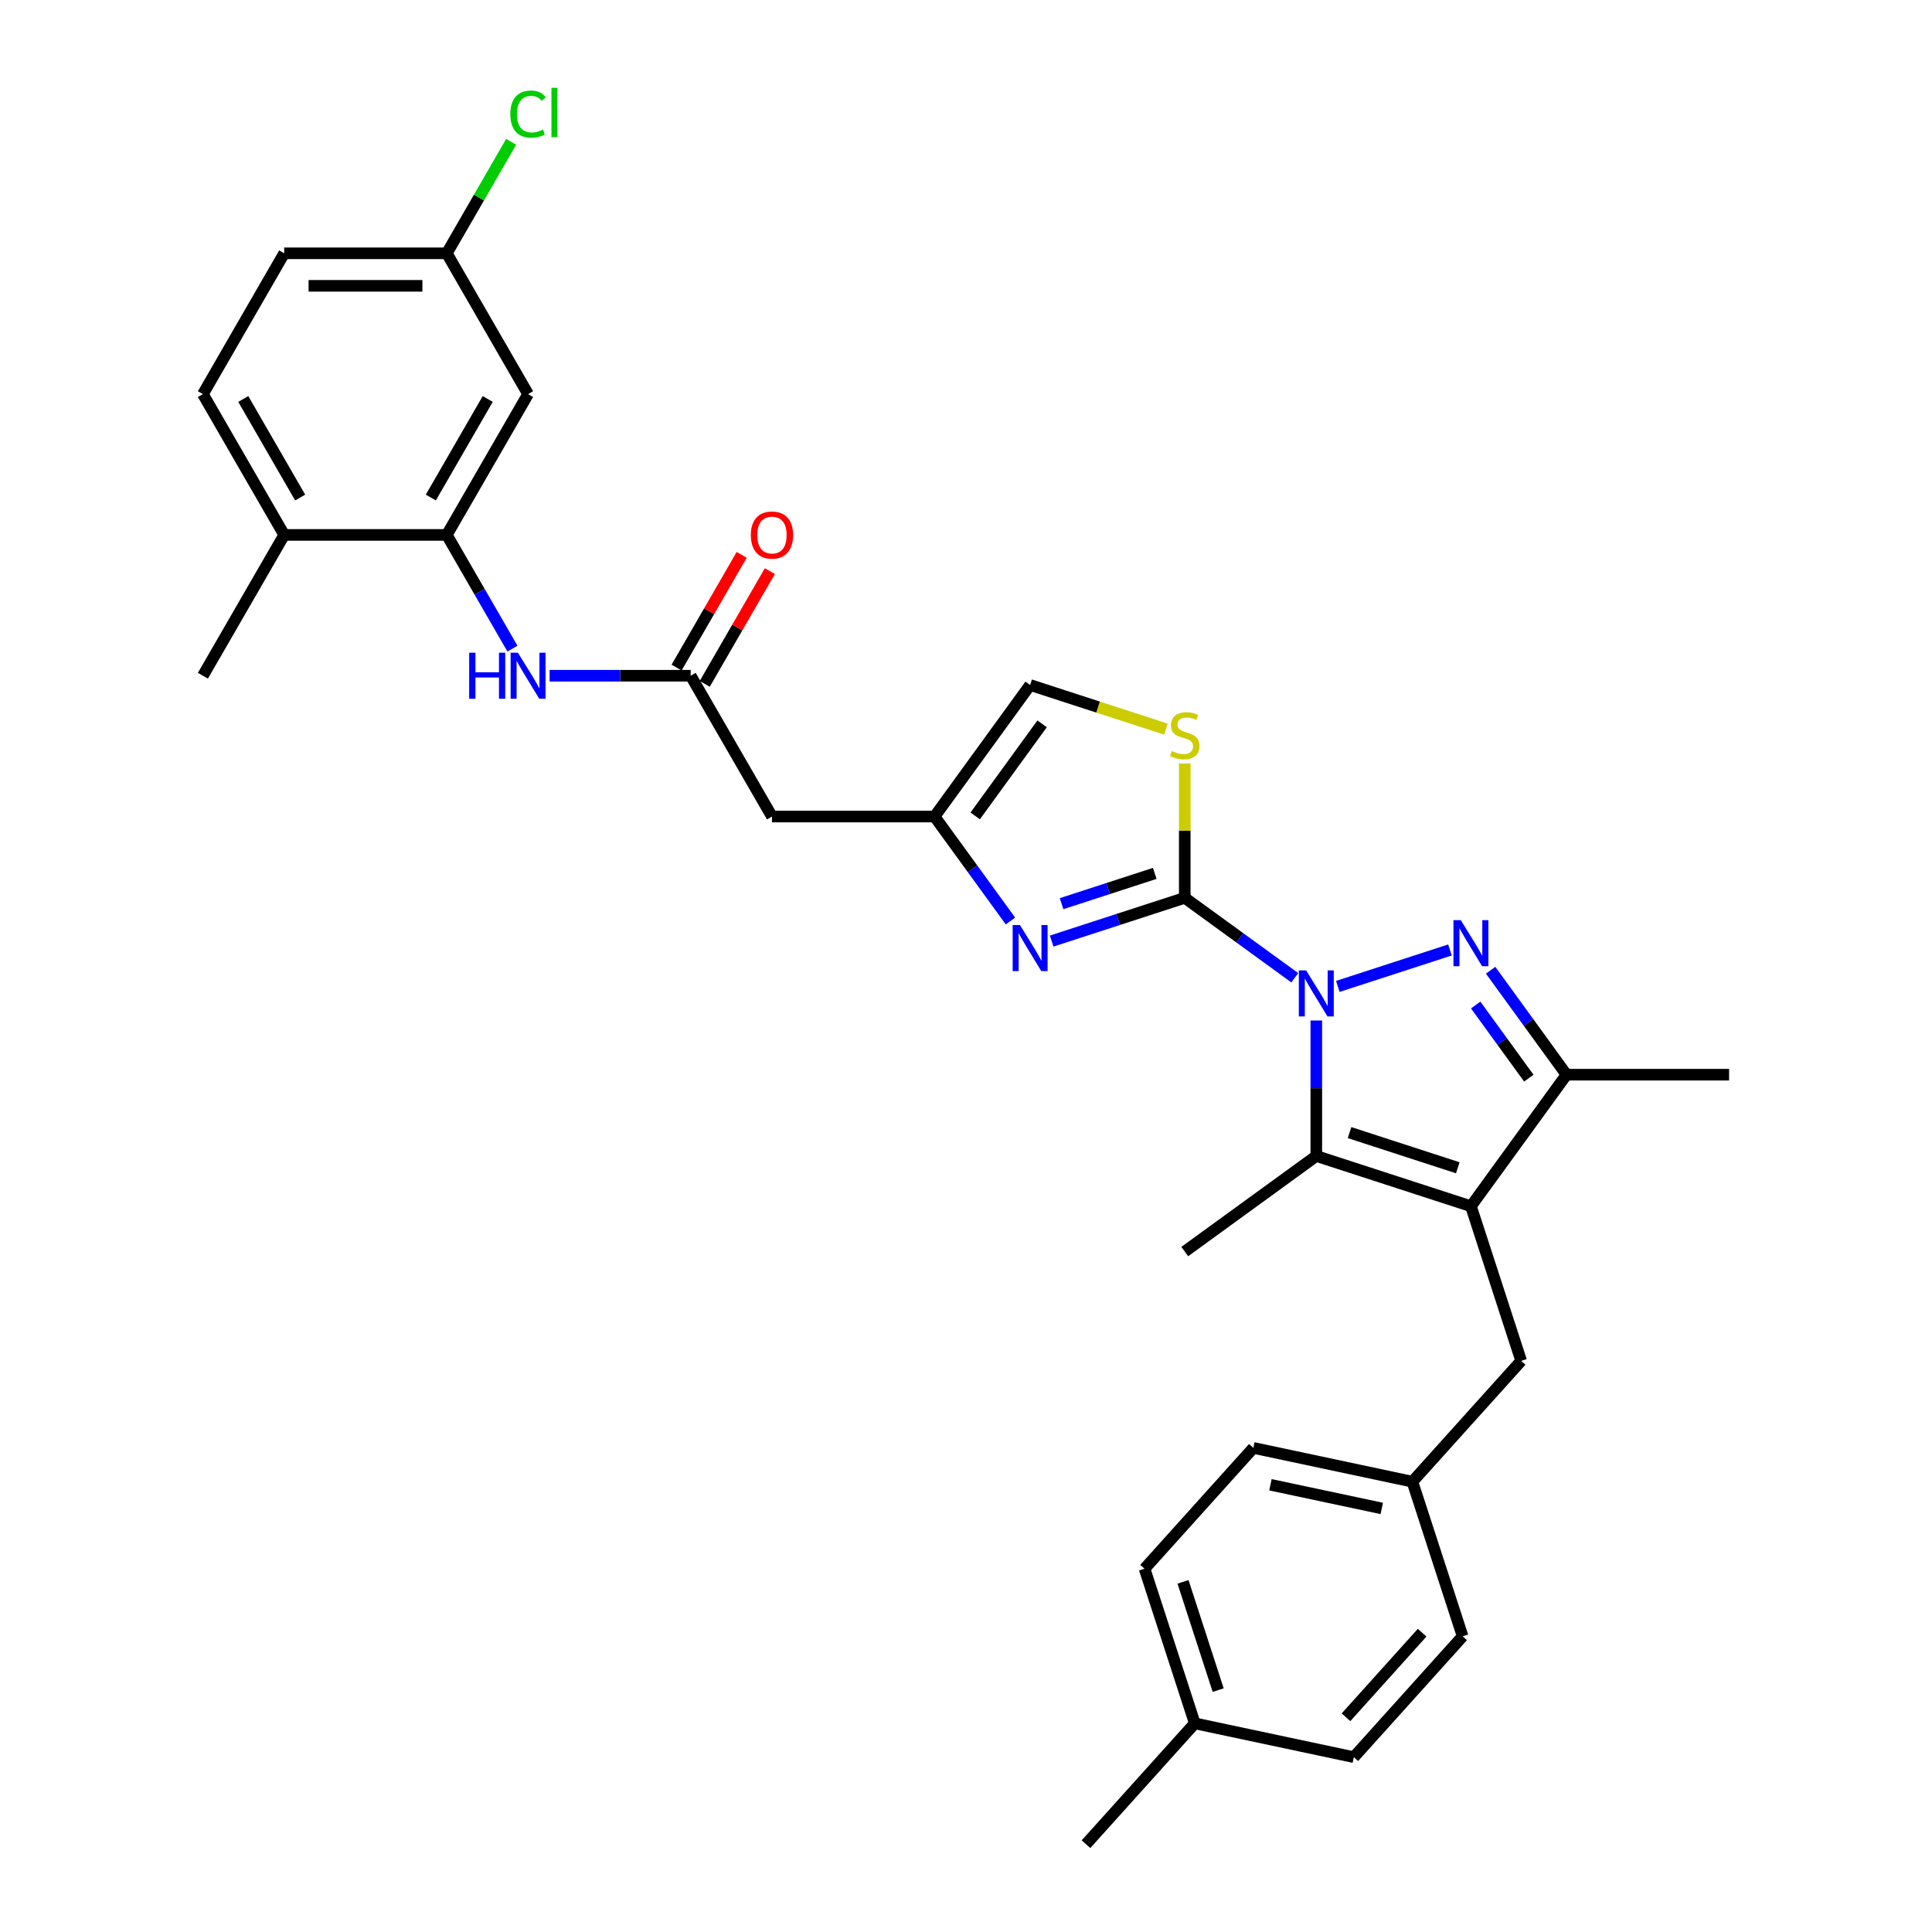 <?xml version='1.0' encoding='iso-8859-1'?>
<svg version='1.1' baseProfile='full'
              xmlns='http://www.w3.org/2000/svg'
                      xmlns:rdkit='http://www.rdkit.org/xml'
                      xmlns:xlink='http://www.w3.org/1999/xlink'
                  xml:space='preserve'
width='1000px' height='1000px' viewBox='0 0 1000 1000'>
<!-- END OF HEADER -->
<rect style='opacity:1.0;fill:#FFFFFF;stroke:none' width='1000' height='1000' x='0' y='0'> </rect>
<path class='bond-0' d='M 670.174,506.088 L 641.703,485.402' style='fill:none;fill-rule:evenodd;stroke:#0000FF;stroke-width:6px;stroke-linecap:butt;stroke-linejoin:miter;stroke-opacity:1' />
<path class='bond-0' d='M 641.703,485.402 L 613.232,464.717' style='fill:none;fill-rule:evenodd;stroke:#000000;stroke-width:6px;stroke-linecap:butt;stroke-linejoin:miter;stroke-opacity:1' />
<path class='bond-1' d='M 692.459,510.563 L 750.505,491.702' style='fill:none;fill-rule:evenodd;stroke:#0000FF;stroke-width:6px;stroke-linecap:butt;stroke-linejoin:miter;stroke-opacity:1' />
<path class='bond-3' d='M 681.316,528.203 L 681.316,563.271' style='fill:none;fill-rule:evenodd;stroke:#0000FF;stroke-width:6px;stroke-linecap:butt;stroke-linejoin:miter;stroke-opacity:1' />
<path class='bond-3' d='M 681.316,563.271 L 681.316,598.34' style='fill:none;fill-rule:evenodd;stroke:#000000;stroke-width:6px;stroke-linecap:butt;stroke-linejoin:miter;stroke-opacity:1' />
<path class='bond-4' d='M 613.232,464.717 L 578.784,475.91' style='fill:none;fill-rule:evenodd;stroke:#000000;stroke-width:6px;stroke-linecap:butt;stroke-linejoin:miter;stroke-opacity:1' />
<path class='bond-4' d='M 578.784,475.91 L 544.337,487.102' style='fill:none;fill-rule:evenodd;stroke:#0000FF;stroke-width:6px;stroke-linecap:butt;stroke-linejoin:miter;stroke-opacity:1' />
<path class='bond-4' d='M 597.697,452.067 L 573.583,459.902' style='fill:none;fill-rule:evenodd;stroke:#000000;stroke-width:6px;stroke-linecap:butt;stroke-linejoin:miter;stroke-opacity:1' />
<path class='bond-4' d='M 573.583,459.902 L 549.47,467.737' style='fill:none;fill-rule:evenodd;stroke:#0000FF;stroke-width:6px;stroke-linecap:butt;stroke-linejoin:miter;stroke-opacity:1' />
<path class='bond-6' d='M 613.232,464.717 L 613.232,429.952' style='fill:none;fill-rule:evenodd;stroke:#000000;stroke-width:6px;stroke-linecap:butt;stroke-linejoin:miter;stroke-opacity:1' />
<path class='bond-6' d='M 613.232,429.952 L 613.232,395.187' style='fill:none;fill-rule:evenodd;stroke:#CCCC00;stroke-width:6px;stroke-linecap:butt;stroke-linejoin:miter;stroke-opacity:1' />
<path class='bond-5' d='M 771.54,502.198 L 791.18,529.229' style='fill:none;fill-rule:evenodd;stroke:#0000FF;stroke-width:6px;stroke-linecap:butt;stroke-linejoin:miter;stroke-opacity:1' />
<path class='bond-5' d='M 791.18,529.229 L 810.82,556.261' style='fill:none;fill-rule:evenodd;stroke:#000000;stroke-width:6px;stroke-linecap:butt;stroke-linejoin:miter;stroke-opacity:1' />
<path class='bond-5' d='M 763.816,520.2 L 777.563,539.123' style='fill:none;fill-rule:evenodd;stroke:#0000FF;stroke-width:6px;stroke-linecap:butt;stroke-linejoin:miter;stroke-opacity:1' />
<path class='bond-5' d='M 777.563,539.123 L 791.311,558.045' style='fill:none;fill-rule:evenodd;stroke:#000000;stroke-width:6px;stroke-linecap:butt;stroke-linejoin:miter;stroke-opacity:1' />
<path class='bond-2' d='M 761.354,624.345 L 681.316,598.34' style='fill:none;fill-rule:evenodd;stroke:#000000;stroke-width:6px;stroke-linecap:butt;stroke-linejoin:miter;stroke-opacity:1' />
<path class='bond-2' d='M 754.549,604.437 L 698.523,586.233' style='fill:none;fill-rule:evenodd;stroke:#000000;stroke-width:6px;stroke-linecap:butt;stroke-linejoin:miter;stroke-opacity:1' />
<path class='bond-13' d='M 761.354,624.345 L 787.36,704.383' style='fill:none;fill-rule:evenodd;stroke:#000000;stroke-width:6px;stroke-linecap:butt;stroke-linejoin:miter;stroke-opacity:1' />
<path class='bond-31' d='M 761.354,624.345 L 810.82,556.261' style='fill:none;fill-rule:evenodd;stroke:#000000;stroke-width:6px;stroke-linecap:butt;stroke-linejoin:miter;stroke-opacity:1' />
<path class='bond-20' d='M 681.316,598.34 L 613.232,647.806' style='fill:none;fill-rule:evenodd;stroke:#000000;stroke-width:6px;stroke-linecap:butt;stroke-linejoin:miter;stroke-opacity:1' />
<path class='bond-7' d='M 523.008,476.702 L 503.368,449.67' style='fill:none;fill-rule:evenodd;stroke:#0000FF;stroke-width:6px;stroke-linecap:butt;stroke-linejoin:miter;stroke-opacity:1' />
<path class='bond-7' d='M 503.368,449.67 L 483.728,422.639' style='fill:none;fill-rule:evenodd;stroke:#000000;stroke-width:6px;stroke-linecap:butt;stroke-linejoin:miter;stroke-opacity:1' />
<path class='bond-26' d='M 810.82,556.261 L 894.977,556.261' style='fill:none;fill-rule:evenodd;stroke:#000000;stroke-width:6px;stroke-linecap:butt;stroke-linejoin:miter;stroke-opacity:1' />
<path class='bond-12' d='M 603.487,377.394 L 568.341,365.974' style='fill:none;fill-rule:evenodd;stroke:#CCCC00;stroke-width:6px;stroke-linecap:butt;stroke-linejoin:miter;stroke-opacity:1' />
<path class='bond-12' d='M 568.341,365.974 L 533.194,354.554' style='fill:none;fill-rule:evenodd;stroke:#000000;stroke-width:6px;stroke-linecap:butt;stroke-linejoin:miter;stroke-opacity:1' />
<path class='bond-11' d='M 483.728,422.639 L 399.572,422.639' style='fill:none;fill-rule:evenodd;stroke:#000000;stroke-width:6px;stroke-linecap:butt;stroke-linejoin:miter;stroke-opacity:1' />
<path class='bond-32' d='M 483.728,422.639 L 533.194,354.554' style='fill:none;fill-rule:evenodd;stroke:#000000;stroke-width:6px;stroke-linecap:butt;stroke-linejoin:miter;stroke-opacity:1' />
<path class='bond-32' d='M 504.765,422.319 L 539.391,374.66' style='fill:none;fill-rule:evenodd;stroke:#000000;stroke-width:6px;stroke-linecap:butt;stroke-linejoin:miter;stroke-opacity:1' />
<path class='bond-8' d='M 357.493,349.757 L 399.572,422.639' style='fill:none;fill-rule:evenodd;stroke:#000000;stroke-width:6px;stroke-linecap:butt;stroke-linejoin:miter;stroke-opacity:1' />
<path class='bond-10' d='M 357.493,349.757 L 320.986,349.757' style='fill:none;fill-rule:evenodd;stroke:#000000;stroke-width:6px;stroke-linecap:butt;stroke-linejoin:miter;stroke-opacity:1' />
<path class='bond-10' d='M 320.986,349.757 L 284.479,349.757' style='fill:none;fill-rule:evenodd;stroke:#0000FF;stroke-width:6px;stroke-linecap:butt;stroke-linejoin:miter;stroke-opacity:1' />
<path class='bond-16' d='M 364.781,353.965 L 381.628,324.786' style='fill:none;fill-rule:evenodd;stroke:#000000;stroke-width:6px;stroke-linecap:butt;stroke-linejoin:miter;stroke-opacity:1' />
<path class='bond-16' d='M 381.628,324.786 L 398.474,295.608' style='fill:none;fill-rule:evenodd;stroke:#FF0000;stroke-width:6px;stroke-linecap:butt;stroke-linejoin:miter;stroke-opacity:1' />
<path class='bond-16' d='M 350.205,345.549 L 367.051,316.371' style='fill:none;fill-rule:evenodd;stroke:#000000;stroke-width:6px;stroke-linecap:butt;stroke-linejoin:miter;stroke-opacity:1' />
<path class='bond-16' d='M 367.051,316.371 L 383.897,287.193' style='fill:none;fill-rule:evenodd;stroke:#FF0000;stroke-width:6px;stroke-linecap:butt;stroke-linejoin:miter;stroke-opacity:1' />
<path class='bond-9' d='M 231.258,276.875 L 248.25,306.306' style='fill:none;fill-rule:evenodd;stroke:#000000;stroke-width:6px;stroke-linecap:butt;stroke-linejoin:miter;stroke-opacity:1' />
<path class='bond-9' d='M 248.25,306.306 L 265.242,335.736' style='fill:none;fill-rule:evenodd;stroke:#0000FF;stroke-width:6px;stroke-linecap:butt;stroke-linejoin:miter;stroke-opacity:1' />
<path class='bond-14' d='M 231.258,276.875 L 273.337,203.993' style='fill:none;fill-rule:evenodd;stroke:#000000;stroke-width:6px;stroke-linecap:butt;stroke-linejoin:miter;stroke-opacity:1' />
<path class='bond-14' d='M 222.994,257.527 L 252.449,206.51' style='fill:none;fill-rule:evenodd;stroke:#000000;stroke-width:6px;stroke-linecap:butt;stroke-linejoin:miter;stroke-opacity:1' />
<path class='bond-15' d='M 231.258,276.875 L 147.102,276.875' style='fill:none;fill-rule:evenodd;stroke:#000000;stroke-width:6px;stroke-linecap:butt;stroke-linejoin:miter;stroke-opacity:1' />
<path class='bond-19' d='M 787.36,704.383 L 731.048,766.924' style='fill:none;fill-rule:evenodd;stroke:#000000;stroke-width:6px;stroke-linecap:butt;stroke-linejoin:miter;stroke-opacity:1' />
<path class='bond-18' d='M 273.337,203.993 L 231.258,131.111' style='fill:none;fill-rule:evenodd;stroke:#000000;stroke-width:6px;stroke-linecap:butt;stroke-linejoin:miter;stroke-opacity:1' />
<path class='bond-17' d='M 147.102,276.875 L 105.023,203.993' style='fill:none;fill-rule:evenodd;stroke:#000000;stroke-width:6px;stroke-linecap:butt;stroke-linejoin:miter;stroke-opacity:1' />
<path class='bond-17' d='M 155.366,257.527 L 125.911,206.51' style='fill:none;fill-rule:evenodd;stroke:#000000;stroke-width:6px;stroke-linecap:butt;stroke-linejoin:miter;stroke-opacity:1' />
<path class='bond-29' d='M 147.102,276.875 L 105.023,349.757' style='fill:none;fill-rule:evenodd;stroke:#000000;stroke-width:6px;stroke-linecap:butt;stroke-linejoin:miter;stroke-opacity:1' />
<path class='bond-21' d='M 105.023,203.993 L 147.102,131.111' style='fill:none;fill-rule:evenodd;stroke:#000000;stroke-width:6px;stroke-linecap:butt;stroke-linejoin:miter;stroke-opacity:1' />
<path class='bond-22' d='M 231.258,131.111 L 247.915,102.261' style='fill:none;fill-rule:evenodd;stroke:#000000;stroke-width:6px;stroke-linecap:butt;stroke-linejoin:miter;stroke-opacity:1' />
<path class='bond-22' d='M 247.915,102.261 L 264.571,73.411' style='fill:none;fill-rule:evenodd;stroke:#00CC00;stroke-width:6px;stroke-linecap:butt;stroke-linejoin:miter;stroke-opacity:1' />
<path class='bond-34' d='M 231.258,131.111 L 147.102,131.111' style='fill:none;fill-rule:evenodd;stroke:#000000;stroke-width:6px;stroke-linecap:butt;stroke-linejoin:miter;stroke-opacity:1' />
<path class='bond-34' d='M 218.635,147.943 L 159.725,147.943' style='fill:none;fill-rule:evenodd;stroke:#000000;stroke-width:6px;stroke-linecap:butt;stroke-linejoin:miter;stroke-opacity:1' />
<path class='bond-24' d='M 731.048,766.924 L 757.054,846.961' style='fill:none;fill-rule:evenodd;stroke:#000000;stroke-width:6px;stroke-linecap:butt;stroke-linejoin:miter;stroke-opacity:1' />
<path class='bond-25' d='M 731.048,766.924 L 648.73,749.427' style='fill:none;fill-rule:evenodd;stroke:#000000;stroke-width:6px;stroke-linecap:butt;stroke-linejoin:miter;stroke-opacity:1' />
<path class='bond-25' d='M 715.201,780.763 L 657.579,768.515' style='fill:none;fill-rule:evenodd;stroke:#000000;stroke-width:6px;stroke-linecap:butt;stroke-linejoin:miter;stroke-opacity:1' />
<path class='bond-23' d='M 618.424,892.005 L 592.419,811.967' style='fill:none;fill-rule:evenodd;stroke:#000000;stroke-width:6px;stroke-linecap:butt;stroke-linejoin:miter;stroke-opacity:1' />
<path class='bond-23' d='M 630.531,874.798 L 612.327,818.772' style='fill:none;fill-rule:evenodd;stroke:#000000;stroke-width:6px;stroke-linecap:butt;stroke-linejoin:miter;stroke-opacity:1' />
<path class='bond-30' d='M 618.424,892.005 L 562.113,954.545' style='fill:none;fill-rule:evenodd;stroke:#000000;stroke-width:6px;stroke-linecap:butt;stroke-linejoin:miter;stroke-opacity:1' />
<path class='bond-33' d='M 618.424,892.005 L 700.742,909.502' style='fill:none;fill-rule:evenodd;stroke:#000000;stroke-width:6px;stroke-linecap:butt;stroke-linejoin:miter;stroke-opacity:1' />
<path class='bond-27' d='M 757.054,846.961 L 700.742,909.502' style='fill:none;fill-rule:evenodd;stroke:#000000;stroke-width:6px;stroke-linecap:butt;stroke-linejoin:miter;stroke-opacity:1' />
<path class='bond-27' d='M 736.099,845.08 L 696.681,888.859' style='fill:none;fill-rule:evenodd;stroke:#000000;stroke-width:6px;stroke-linecap:butt;stroke-linejoin:miter;stroke-opacity:1' />
<path class='bond-28' d='M 648.73,749.427 L 592.419,811.967' style='fill:none;fill-rule:evenodd;stroke:#000000;stroke-width:6px;stroke-linecap:butt;stroke-linejoin:miter;stroke-opacity:1' />
<path  class='atom-0' d='M 676.048 502.266
L 683.858 514.89
Q 684.632 516.135, 685.878 518.391
Q 687.123 520.646, 687.19 520.781
L 687.19 502.266
L 690.355 502.266
L 690.355 526.099
L 687.089 526.099
L 678.707 512.298
Q 677.731 510.682, 676.688 508.831
Q 675.678 506.979, 675.375 506.407
L 675.375 526.099
L 672.278 526.099
L 672.278 502.266
L 676.048 502.266
' fill='#0000FF'/>
<path  class='atom-2' d='M 756.086 476.26
L 763.895 488.884
Q 764.67 490.129, 765.915 492.385
Q 767.161 494.64, 767.228 494.775
L 767.228 476.26
L 770.392 476.26
L 770.392 500.094
L 767.127 500.094
L 758.745 486.292
Q 757.769 484.676, 756.725 482.825
Q 755.715 480.973, 755.413 480.401
L 755.413 500.094
L 752.316 500.094
L 752.316 476.26
L 756.086 476.26
' fill='#0000FF'/>
<path  class='atom-5' d='M 527.926 478.806
L 535.736 491.43
Q 536.51 492.675, 537.756 494.931
Q 539.001 497.186, 539.068 497.321
L 539.068 478.806
L 542.233 478.806
L 542.233 502.639
L 538.967 502.639
L 530.585 488.838
Q 529.609 487.222, 528.566 485.37
Q 527.556 483.519, 527.253 482.947
L 527.253 502.639
L 524.156 502.639
L 524.156 478.806
L 527.926 478.806
' fill='#0000FF'/>
<path  class='atom-7' d='M 606.5 388.74
Q 606.769 388.841, 607.88 389.312
Q 608.991 389.784, 610.202 390.087
Q 611.448 390.356, 612.66 390.356
Q 614.915 390.356, 616.228 389.279
Q 617.541 388.168, 617.541 386.249
Q 617.541 384.936, 616.868 384.128
Q 616.228 383.321, 615.218 382.883
Q 614.208 382.445, 612.525 381.94
Q 610.404 381.301, 609.125 380.695
Q 607.88 380.089, 606.971 378.81
Q 606.096 377.531, 606.096 375.376
Q 606.096 372.38, 608.115 370.529
Q 610.169 368.677, 614.208 368.677
Q 616.969 368.677, 620.099 369.99
L 619.325 372.582
Q 616.464 371.404, 614.309 371.404
Q 611.987 371.404, 610.707 372.38
Q 609.428 373.323, 609.462 374.972
Q 609.462 376.251, 610.101 377.026
Q 610.775 377.8, 611.717 378.237
Q 612.693 378.675, 614.309 379.18
Q 616.464 379.853, 617.743 380.527
Q 619.022 381.2, 619.931 382.58
Q 620.873 383.926, 620.873 386.249
Q 620.873 389.548, 618.652 391.332
Q 616.464 393.083, 612.794 393.083
Q 610.674 393.083, 609.058 392.611
Q 607.476 392.174, 605.591 391.4
L 606.5 388.74
' fill='#CCCC00'/>
<path  class='atom-11' d='M 242.855 337.84
L 246.087 337.84
L 246.087 347.973
L 258.273 347.973
L 258.273 337.84
L 261.504 337.84
L 261.504 361.673
L 258.273 361.673
L 258.273 350.666
L 246.087 350.666
L 246.087 361.673
L 242.855 361.673
L 242.855 337.84
' fill='#0000FF'/>
<path  class='atom-11' d='M 268.068 337.84
L 275.878 350.464
Q 276.652 351.709, 277.898 353.965
Q 279.143 356.22, 279.211 356.355
L 279.211 337.84
L 282.375 337.84
L 282.375 361.673
L 279.11 361.673
L 270.728 347.872
Q 269.752 346.256, 268.708 344.404
Q 267.698 342.553, 267.395 341.981
L 267.395 361.673
L 264.298 361.673
L 264.298 337.84
L 268.068 337.84
' fill='#0000FF'/>
<path  class='atom-17' d='M 388.631 276.942
Q 388.631 271.22, 391.459 268.022
Q 394.287 264.824, 399.572 264.824
Q 404.857 264.824, 407.684 268.022
Q 410.512 271.22, 410.512 276.942
Q 410.512 282.732, 407.651 286.031
Q 404.789 289.296, 399.572 289.296
Q 394.32 289.296, 391.459 286.031
Q 388.631 282.766, 388.631 276.942
M 399.572 286.603
Q 403.207 286.603, 405.16 284.18
Q 407.146 281.722, 407.146 276.942
Q 407.146 272.263, 405.16 269.907
Q 403.207 267.517, 399.572 267.517
Q 395.936 267.517, 393.95 269.873
Q 391.998 272.229, 391.998 276.942
Q 391.998 281.756, 393.95 284.18
Q 395.936 286.603, 399.572 286.603
' fill='#FF0000'/>
<path  class='atom-23' d='M 264.147 59.054
Q 264.147 53.13, 266.907 50.033
Q 269.701 46.902, 274.986 46.902
Q 279.901 46.902, 282.527 50.369
L 280.305 52.187
Q 278.386 49.662, 274.986 49.662
Q 271.384 49.662, 269.465 52.086
Q 267.58 54.476, 267.58 59.054
Q 267.58 63.767, 269.533 66.191
Q 271.519 68.615, 275.356 68.615
Q 277.982 68.615, 281.045 67.032
L 281.988 69.557
Q 280.742 70.365, 278.857 70.836
Q 276.972 71.308, 274.885 71.308
Q 269.701 71.308, 266.907 68.143
Q 264.147 64.979, 264.147 59.054
' fill='#00CC00'/>
<path  class='atom-23' d='M 285.422 45.455
L 288.519 45.455
L 288.519 71.004
L 285.422 71.004
L 285.422 45.455
' fill='#00CC00'/>
</svg>
